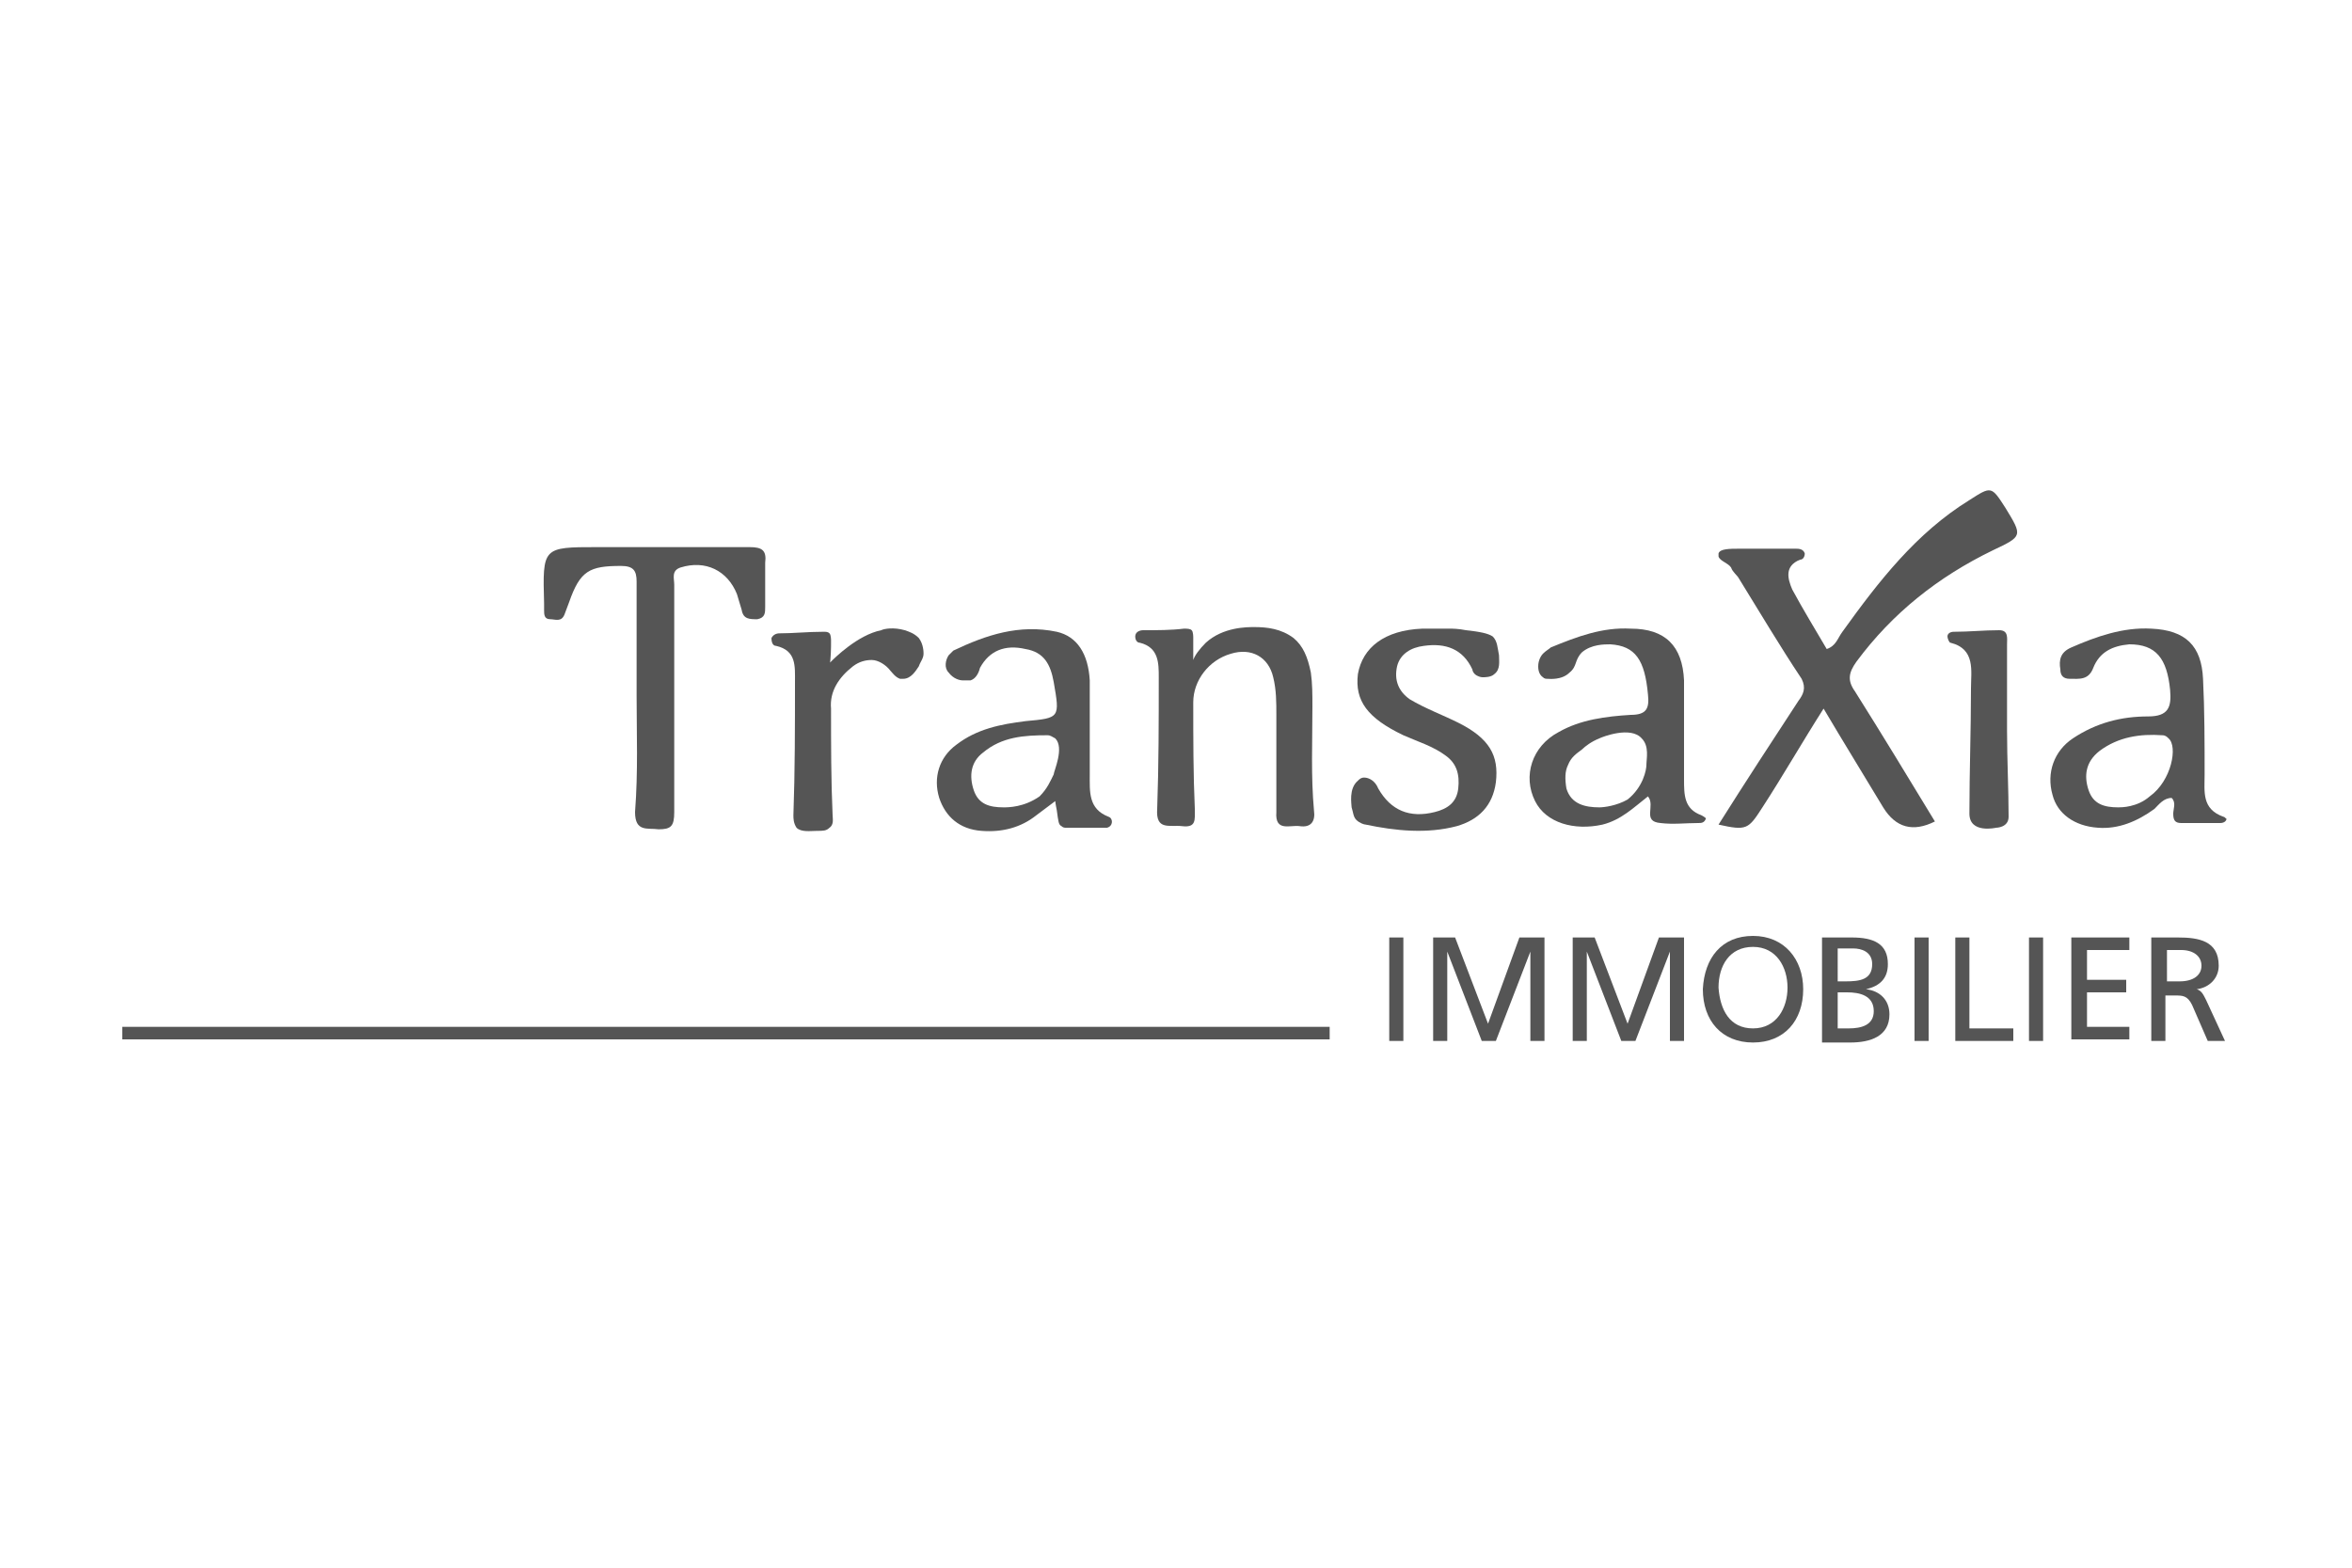 <?xml version="1.0" encoding="utf-8"?>
<!-- Generator: Adobe Illustrator 22.1.0, SVG Export Plug-In . SVG Version: 6.00 Build 0)  -->
<svg version="1.1" id="Layer_1" xmlns="http://www.w3.org/2000/svg" xmlns:xlink="http://www.w3.org/1999/xlink" x="0px" y="0px"
	 viewBox="0 0 150 100" style="enable-background:new 0 0 150 100;" xml:space="preserve">
<style type="text/css">
	.st0{fill:#565454;}
	.st1{opacity:0.64;fill:#565454;}
	.st2{fill:#555555;}
</style>
<g>
	<g>
		<path class="st2" d="M109.6,52.6c1.7-2.7,3.4-5.3,5.1-7.9c0.3-0.4,0.5-0.8,0.2-1.4c-1.4-2.1-2.7-4.3-4-6.4
			c-0.1-0.2-0.4-0.4-0.5-0.7c-0.2-0.3-0.7-0.4-0.8-0.7c0,0,0-0.1,0-0.2c0.1-0.3,0.7-0.3,1.4-0.3c1.2,0,2.3,0,3.5,0
			c0.2,0,0.5,0,0.6,0.3c0,0.2-0.1,0.4-0.3,0.4c-1,0.4-0.8,1.2-0.5,1.9c0.7,1.3,1.5,2.6,2.2,3.8c0.6-0.2,0.7-0.7,1-1.1
			c2.3-3.2,4.7-6.3,8.1-8.4c1.4-0.9,1.4-0.9,2.3,0.5c1.1,1.8,1.1,1.8-0.8,2.7c-3.5,1.7-6.4,4-8.7,7.1c-0.5,0.7-0.6,1.2-0.1,1.9
			c1.7,2.7,3.4,5.5,5.1,8.3c-1.4,0.7-2.5,0.4-3.3-0.9c-1.2-2-2.5-4.1-3.8-6.3c-1.4,2.2-2.6,4.3-3.9,6.3
			C111.5,52.9,111.4,53,109.6,52.6z"/>
		<path class="st2" d="M40.6,44.4c0-2.4,0-4.9,0-7.3c0-0.7-0.2-1-1-1c-2,0-2.6,0.3-3.3,2.3c-0.1,0.3-0.2,0.5-0.3,0.8
			c-0.2,0.5-0.6,0.3-0.9,0.3c-0.4,0-0.4-0.3-0.4-0.6c0-0.1,0-0.2,0-0.4c-0.1-3.6-0.1-3.6,3.4-3.6c3.2,0,6.5,0,9.7,0
			c0.8,0,1.1,0.2,1,1c0,0.9,0,1.8,0,2.8c0,0.4,0,0.7-0.5,0.8c-0.5,0-0.9,0-1-0.6c-0.1-0.3-0.2-0.7-0.3-1c-0.6-1.5-2-2.2-3.6-1.7
			c-0.6,0.2-0.4,0.7-0.4,1.1c0,4.8,0,9.7,0,14.5c0,0.9-0.2,1.1-1,1.1c-0.7-0.1-1.5,0.2-1.5-1.1C40.7,49.2,40.6,46.8,40.6,44.4z"/>
		<path class="st2" d="M76.1,42.1c0.1-0.3,0.4-0.7,0.8-1.1c1.1-1,2.6-1,3.1-1c0.8,0,1.7,0.1,2.5,0.7c0.6,0.5,0.9,1.2,1.1,2.2
			c0.1,0.7,0.1,1.4,0.1,2.2c0,2.2-0.1,4.4,0.1,6.6c0.1,0.7-0.2,1.1-0.9,1c-0.6-0.1-1.6,0.4-1.5-0.9c0-2.1,0-4.2,0-6.2
			c0-0.8,0-1.6-0.2-2.4c-0.3-1.3-1.4-1.9-2.7-1.5c-1.4,0.4-2.4,1.7-2.4,3.1c0,2.3,0,4.6,0.1,6.8c0,0.7,0.1,1.2-0.8,1.1
			c-0.8-0.1-1.7,0.3-1.6-1.1c0.1-2.8,0.1-5.6,0.1-8.4c0-0.9,0-1.9-1.2-2.2c-0.2,0-0.3-0.2-0.3-0.4c0-0.3,0.3-0.4,0.5-0.4
			c0.9,0,1.8,0,2.6-0.1c0.2,0,0.4,0,0.5,0.1c0.1,0.1,0.1,0.4,0.1,0.5C76.1,41.1,76.1,41.5,76.1,42.1z"/>
		<path class="st2" d="M92.5,40.1c0.1,0,0.5,0,1,0.1c0.9,0.1,1.4,0.2,1.7,0.4c0.3,0.3,0.3,0.7,0.4,1.2c0,0.4,0.1,0.9-0.3,1.2
			c-0.2,0.2-0.6,0.2-0.7,0.2c-0.1,0-0.2,0-0.4-0.1c-0.2-0.1-0.3-0.3-0.3-0.4c-0.6-1.3-1.7-1.7-3.1-1.5c-0.8,0.1-1.5,0.5-1.7,1.3
			c-0.2,0.9,0.1,1.6,0.8,2.1c1,0.6,2.1,1,3.1,1.5c2,1,2.6,2.1,2.4,3.8c-0.2,1.5-1.1,2.4-2.5,2.8c-1.9,0.5-3.9,0.3-5.8-0.1
			c-0.1,0-0.4-0.1-0.6-0.3c-0.2-0.2-0.2-0.5-0.3-0.8c0-0.2-0.2-1.2,0.4-1.7c0.1-0.1,0.2-0.2,0.4-0.2c0.3,0,0.7,0.2,0.9,0.7
			c0.8,1.4,2,1.9,3.6,1.5c0.8-0.2,1.4-0.6,1.5-1.5c0.1-0.9-0.1-1.6-0.8-2.1c-0.8-0.6-1.8-0.9-2.7-1.3c-2.3-1.1-3.1-2.2-2.9-3.9
			c0.3-1.7,1.7-2.8,4.1-2.9C91.4,40.1,91.8,40.1,92.5,40.1z"/>
		<path class="st2" d="M53,42.2c0.2-0.2,1.7-1.7,3.2-2c0.2-0.1,0.8-0.2,1.5,0c0.3,0.1,0.6,0.2,0.9,0.5c0.3,0.4,0.3,0.9,0.3,1
			c0,0.3-0.2,0.5-0.3,0.8c-0.2,0.3-0.5,0.8-1,0.8c-0.1,0-0.2,0-0.2,0c-0.3-0.1-0.5-0.4-0.6-0.5c-0.3-0.4-0.8-0.7-1.2-0.7
			c-0.4,0-0.8,0.1-1.2,0.4c-0.9,0.7-1.5,1.6-1.4,2.7c0,2.3,0,4.6,0.1,6.8c0,0.2,0.1,0.6-0.2,0.8c-0.2,0.2-0.4,0.2-0.8,0.2
			c-0.4,0-1,0.1-1.3-0.2c-0.2-0.3-0.2-0.6-0.2-0.8c0.1-2.8,0.1-5.7,0.1-8.5c0-1,0.1-2-1.2-2.3c-0.2,0-0.3-0.2-0.3-0.5
			c0.1-0.2,0.3-0.3,0.5-0.3c0.9,0,1.8-0.1,2.8-0.1c0.2,0,0.3,0,0.4,0.1c0.1,0.1,0.1,0.4,0.1,0.5c0,0.4,0,1-0.1,1.7
			C52.8,42.4,52.9,42.3,53,42.2z"/>
		<path class="st2" d="M128,46.6c0,1.8,0.1,3.8,0.1,5.5c0,0.7-0.8,0.7-0.8,0.7s-1.7,0.4-1.7-0.9c0-2.7,0.1-5.3,0.1-8
			c0-1.1,0.3-2.5-1.3-2.9c-0.1,0-0.2-0.3-0.2-0.4c0-0.2,0.2-0.3,0.4-0.3c1,0,1.9-0.1,2.9-0.1c0.6,0,0.5,0.5,0.5,0.9
			C128,42.9,128,44.8,128,46.6C128.1,46.6,128,46.6,128,46.6z"/>
		<path class="st2" d="M141.8,52.1c-1.4-0.5-1.2-1.6-1.2-2.7c0-2,0-4.1-0.1-6.1c-0.1-2.1-1.1-3.1-3.3-3.2c-1.8-0.1-3.5,0.5-5.1,1.2
			c-0.7,0.3-0.8,0.8-0.7,1.4c0,0.4,0.2,0.6,0.6,0.6c0.6,0,1.2,0.1,1.5-0.7c0.4-1,1.2-1.4,2.3-1.5c1.7,0,2.4,0.9,2.6,2.9
			c0.1,1.1-0.1,1.7-1.4,1.7c-1.7,0-3.3,0.4-4.8,1.4c-1.2,0.8-1.7,2.2-1.3,3.6c0.3,1.2,1.4,2,2.9,2.1c1.3,0.1,2.5-0.4,3.6-1.2
			c0.3-0.3,0.6-0.7,1.1-0.7c0.3,0.3,0.1,0.7,0.1,1c0,0.4,0.1,0.6,0.5,0.6c0.8,0,1.7,0,2.5,0c0.2,0,0.4-0.1,0.4-0.3
			C142,52.3,141.9,52.1,141.8,52.1z M137.1,50.8c-0.8,0.7-1.8,0.7-2,0.7c-0.9,0-1.6-0.2-1.9-1.1c-0.3-0.9-0.2-1.8,0.7-2.5
			c1.2-0.9,2.6-1.1,4-1c0.2,0,0.3,0.1,0.4,0.2C138.9,47.6,138.5,49.8,137.1,50.8z"/>
		<path class="st2" d="M108.5,52c-1.1-0.4-1.1-1.3-1.1-2.3c0-2.1,0-4.2,0-6.3c-0.1-2.2-1.2-3.3-3.4-3.3c-1.8-0.1-3.4,0.5-5.1,1.2
			c-0.1,0.1-0.3,0.2-0.5,0.4c-0.1,0.1-0.3,0.4-0.3,0.8c0,0.1,0,0.5,0.3,0.7c0.1,0.1,0.2,0.1,0.3,0.1c0.1,0,0.9,0.1,1.4-0.4
			c0.5-0.4,0.3-0.8,0.8-1.3c0.6-0.5,1.4-0.5,1.8-0.5c1.6,0.1,2.2,1,2.4,3.2c0.1,0.9-0.1,1.3-1.1,1.3c-1.6,0.1-3.2,0.3-4.6,1.1
			c-1.7,0.9-2.3,2.8-1.5,4.4c0.7,1.4,2.5,1.9,4.3,1.5c1.2-0.3,2-1.1,2.9-1.8c0.5,0.6-0.4,1.6,0.8,1.7c0.8,0.1,1.6,0,2.4,0
			c0.2,0,0.4,0,0.5-0.3C108.8,52.2,108.7,52.1,108.5,52z M102,51.5c-0.9,0-1.8-0.2-2.1-1.2c-0.1-0.6-0.1-1.1,0.1-1.5
			c0.2-0.5,0.5-0.7,0.9-1c0.2-0.2,0.6-0.5,1.1-0.7c0.2-0.1,2-0.8,2.7,0c0.5,0.5,0.3,1.3,0.3,1.7c0,0.3-0.2,1.4-1.2,2.2
			C103.1,51.4,102.3,51.5,102,51.5z"/>
		<path class="st2" d="M70.7,52.1c-1.3-0.5-1.2-1.6-1.2-2.7c0-2,0-4,0-6c-0.1-1.7-0.8-2.8-2.1-3.1c-2.4-0.5-4.5,0.2-6.6,1.2
			c-0.1,0.1-0.2,0.2-0.3,0.3c-0.2,0.3-0.3,0.8,0,1.1c0.3,0.4,0.7,0.5,0.9,0.5c0.1,0,0.3,0,0.5,0c0.3-0.1,0.5-0.4,0.6-0.8
			c0.6-1.1,1.6-1.5,2.9-1.2c1.2,0.2,1.6,1,1.8,2.1c0.4,2.3,0.4,2.3-1.8,2.5c-1.6,0.2-3.1,0.5-4.4,1.5c-1.1,0.8-1.5,2.1-1.1,3.4
			c0.4,1.2,1.3,2,2.7,2.1c1.3,0.1,2.5-0.2,3.5-1c0.4-0.3,0.8-0.6,1.2-0.9c0,0.1,0.1,0.6,0.1,0.6c0.1,0.7,0.1,0.9,0.3,1
			c0.1,0.1,0.2,0.1,0.3,0.1c0.9,0,1.8,0,2.6,0C71,52.7,71,52.2,70.7,52.1z M64,51.5c-0.9,0-1.6-0.2-1.9-1.1
			c-0.3-0.9-0.2-1.8,0.6-2.4c1.2-1,2.6-1.1,4.1-1.1c0.2,0,0.3,0.1,0.5,0.2c0.6,0.6-0.1,2.1-0.1,2.3c-0.2,0.4-0.4,0.9-0.9,1.4
			C65.3,51.5,64.3,51.5,64,51.5z"/>
	</g>
	<g>
		<path class="st2" d="M88.6,59.8h0.9v6.6h-0.9V59.8z"/>
		<path class="st2" d="M91.2,59.8h1.6l2.1,5.5l2-5.5h1.6v6.6h-0.9v-5.7h0l-2.2,5.7h-0.9l-2.2-5.7h0v5.7h-0.9V59.8z"/>
		<path class="st2" d="M100.1,59.8h1.6l2.1,5.5l2-5.5h1.6v6.6h-0.9v-5.7h0l-2.2,5.7h-0.9l-2.2-5.7h0v5.7h-0.9V59.8z"/>
		<path class="st2" d="M111.8,59.7c2,0,3.2,1.5,3.2,3.4c0,2-1.2,3.4-3.2,3.4s-3.2-1.4-3.2-3.4C108.7,61.1,109.8,59.7,111.8,59.7z
			 M111.8,65.6c1.5,0,2.2-1.3,2.2-2.6c0-1.3-0.7-2.6-2.2-2.6c-1.5,0-2.2,1.2-2.2,2.6C109.7,64.4,110.3,65.6,111.8,65.6z"/>
		<path class="st2" d="M116.3,59.8h1.8c1.4,0,2.3,0.4,2.3,1.7c0,0.9-0.5,1.4-1.4,1.6v0c0.9,0.1,1.5,0.7,1.5,1.6
			c0,1.4-1.2,1.8-2.5,1.8h-1.8V59.8z M117.2,62.6h0.5c0.9,0,1.7-0.1,1.7-1.1c0-0.8-0.7-1-1.2-1h-1V62.6z M117.2,65.6h0.7
			c0.8,0,1.6-0.2,1.6-1.1c0-1-0.9-1.2-1.7-1.2h-0.6V65.6z"/>
		<path class="st2" d="M122.1,59.8h0.9v6.6h-0.9V59.8z"/>
		<path class="st2" d="M124.7,59.8h0.9v5.8h2.8v0.8h-3.7V59.8z"/>
		<path class="st2" d="M129.4,59.8h0.9v6.6h-0.9V59.8z"/>
		<path class="st2" d="M132.1,59.8h3.7v0.8h-2.7v1.9h2.5v0.8h-2.5v2.2h2.7v0.8h-3.7V59.8z"/>
		<path class="st2" d="M137.3,59.8h1.6c1.3,0,2.6,0.2,2.6,1.8c0,0.8-0.6,1.4-1.4,1.5v0c0.3,0.1,0.4,0.3,0.6,0.7l1.2,2.6h-1.1l-1-2.3
			c-0.3-0.6-0.6-0.6-1.1-0.6h-0.6v2.9h-0.9V59.8z M138.2,62.6h0.8c0.9,0,1.4-0.4,1.4-1c0-0.6-0.5-1-1.3-1h-0.9V62.6z"/>
	</g>
	<rect x="7.8" y="65.5" class="st2" width="77" height="0.8"/>
</g>
</svg>
